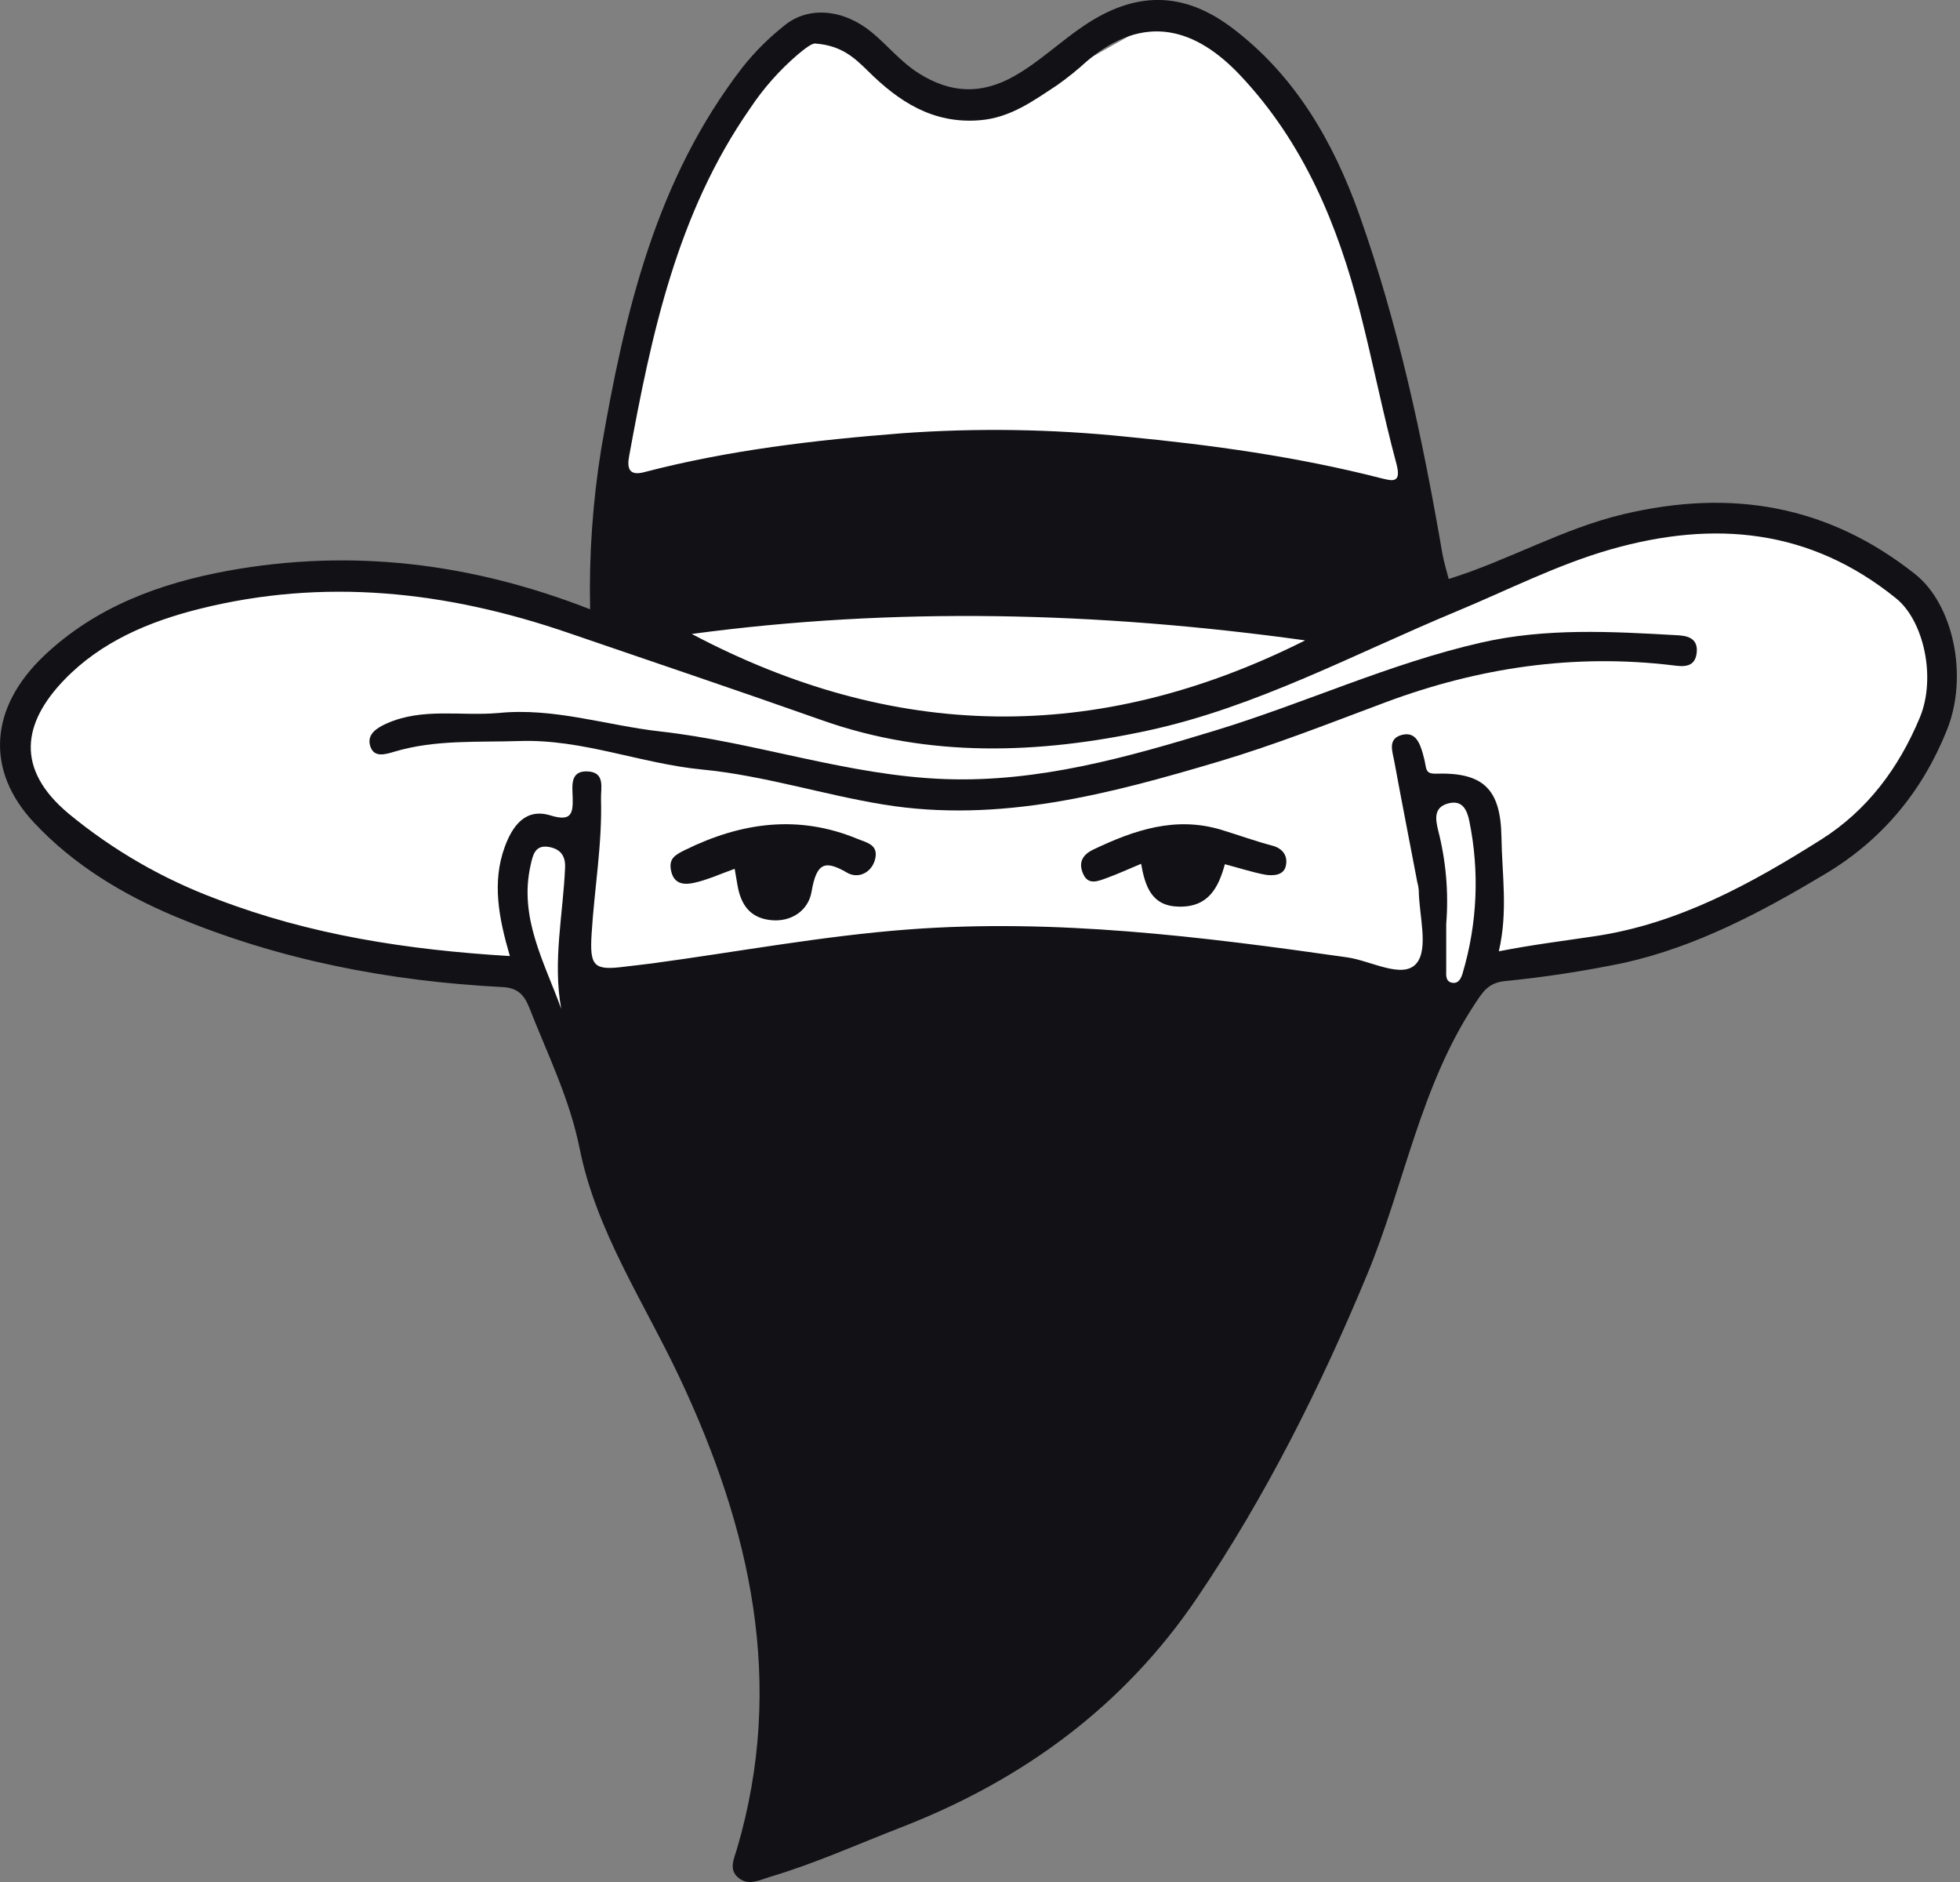 <svg height="96" viewBox="0 0 100 96" width="100" xmlns="http://www.w3.org/2000/svg"><rect x="0" y="0" width="100" height="96" fill="#808080" stroke="none"/><g fill="none" fill-rule="evenodd"><path d="m43.547 2.373 2.942 2.429 3.04 1.069 2.255-.68 2.451-1.457 3.628-2.04 2.353-.291 3.628 2.137 3.04 4.08 3.628 8.743 2.157 13.309.294 1.069 4.608-1.457 7.256-2.623 5.491.486 4.314 1.263 3.04 2.137 1.471 3.011-.784 4.469-2.942 4.08-5.491 3.594-8.334 3.011-5.981.583-1.765 3.011-40.887 1.651-4.608-2.137-1.373-2.331-8.236-.486-8.629-2.429-7.158-4.566-2.255-3.594 1.079-2.623 2.157-2.817 4.805-1.943 5.099-1.263h6.864l5.785.874 4.903 1.263.196-8.063 2.255-11.366 3.334-6.8 2.843-3.011 2.353-.971z" fill="#fff" fill-rule="nonzero"/><g fill="#111116"><path d="m73.913 29.534c3.056-.949 5.803-2.567 8.916-3.305 5.478-1.3 10.422-.477 14.882 3.058 1.941 1.54 2.733 5.187 1.622 7.95-1.259 3.142-3.308 5.609-6.208 7.341-3.233 1.935-6.56 3.708-10.269 4.537-2.02.419-4.061.731-6.114.935-.82.096-1.095.552-1.498 1.165-2.79 4.224-3.593 9.231-5.494 13.805-2.401 5.778-5.181 11.326-8.682 16.497-3.736 5.521-8.9 9.293-15.092 11.695-2.22.862-4.395 1.844-6.686 2.524-.535.159-1.064.46-1.573.082-.572-.422-.267-.994-.114-1.514 2.482-8.445.7-16.334-2.94-24.055-1.811-3.838-4.244-7.443-5.091-11.67-.509-2.539-1.634-4.794-2.556-7.151-.256-.646-.568-1.037-1.376-1.078-5.771-.297-11.393-1.375-16.738-3.616-2.68-1.129-5.168-2.634-7.173-4.78-2.484-2.657-2.277-5.859.533-8.518 2.625-2.482 5.883-3.682 9.362-4.321 6.293-1.143 12.406-.41 18.484 1.964-.061-2.738.129-5.475.566-8.178 1.196-6.947 2.775-13.734 7.217-19.477.63-.793 1.351-1.51 2.147-2.137 1.229-.994 3.015-.815 4.44.361.812.67 1.469 1.5 2.383 2.082 1.636 1.037 3.201 1.106 4.896.147 1.292-.733 2.348-1.768 3.569-2.581 2.57-1.726 5.001-1.768 7.496.096 3.241 2.427 5.203 5.833 6.521 9.533 1.994 5.605 3.235 11.422 4.242 17.283.077.448.218.886.328 1.324zm-47.9 19.233c-.572-1.964-.916-3.761-.262-5.562.381-1.045 1.04-2.009 2.336-1.61 1.087.334 1.154-.114 1.131-.947-.018-.57-.138-1.345.769-1.298.907.047.661.843.676 1.398.067 2.304-.336 4.576-.478 6.874-.106 1.683.106 1.897 1.727 1.683.454-.059.91-.1 1.365-.163 4.36-.589 8.701-1.402 13.081-1.732 7.506-.564 14.945.365 22.376 1.424 1.211.171 2.849 1.135 3.54.302.625-.762.124-2.449.112-3.732-.011-.137-.036-.273-.075-.405-.393-2.066-.798-4.124-1.18-6.196-.085-.467-.334-1.094.346-1.302.716-.218.948.361 1.111.919.065.22.116.444.153.67.057.328.197.381.556.373 2.385-.063 3.27.786 3.308 3.237.028 1.895.34 3.79-.134 5.825 1.742-.34 3.329-.534 4.902-.77 4.259-.634 7.962-2.669 11.535-4.924 2.36-1.487 3.97-3.655 5.04-6.222.848-2.029.21-4.943-1.209-6.088-4.389-3.553-9.283-3.995-14.538-2.504-2.753.786-5.28 2.088-7.899 3.174-5.203 2.16-10.206 4.882-15.751 6.077-5.545 1.194-11.165 1.398-16.606-.528-4.326-1.53-8.652-2.983-12.978-4.468-6.202-2.125-12.44-2.808-18.819-1.206-2.543.64-4.989 1.662-6.867 3.61-2.139 2.219-2.495 4.556.216 6.823 2.262 1.869 4.823 3.346 7.575 4.368 4.755 1.821 9.69 2.585 14.941 2.901zm15.611-46.546c-.197-.033-.555.259-.912.552-.942.805-1.766 1.737-2.45 2.769-3.715 5.332-5.026 11.505-6.165 17.733-.112.611 0 1.011.765.811 4.326-1.129 8.715-1.638 13.163-1.986 3.807-.274 7.63-.216 11.427.175 4.373.42 8.735 1.023 13.008 2.117.59.147 1.052.273.787-.733-.688-2.553-1.192-5.153-1.848-7.714-1.146-4.482-2.885-8.675-6.131-12.112-2.228-2.357-4.849-3.233-7.822-.705-.475.435-.976.839-1.502 1.21-1.219.801-2.391 1.671-3.954 1.795-2.393.196-4.141-.954-5.718-2.524-.667-.652-1.325-1.281-2.645-1.385zm24.946 30.441c-10.619-1.467-20.966-1.707-31.276-.324 10.257 5.421 20.612 5.686 31.276.338zm7.217 14.445v2.341c0 .263-.055.609.291.68.346.071.478-.249.551-.501.746-2.513.862-5.171.338-7.74-.116-.572-.354-1.106-1.093-.901-.739.204-.631.811-.503 1.353.403 1.56.544 3.176.417 4.782zm-45.153 4.352c-.442-2.429.096-4.812.197-7.206.026-.623-.262-.953-.828-1.051-.714-.124-.82.432-.93.923-.61 2.671.696 4.943 1.561 7.333z"/><path d="m25.408 36.373c2.837-.296 5.52.629 8.272.937 4.891.548 9.587 2.257 14.543 2.431 4.772.17 9.29-1.109 13.767-2.474 4.561-1.388 8.906-3.423 13.583-4.489 3.301-.753 6.639-.565 9.979-.376.442.023 1.07.095 1.019.838-.059.819-.665.774-1.213.699-5.052-.608-9.922.114-14.674 1.887-2.817 1.053-5.623 2.164-8.503 3.02-5.565 1.655-11.198 3.154-17.093 2.195-3.101-.505-6.126-1.485-9.261-1.787-3.134-.302-6.116-1.562-9.317-1.454-2.137.07-4.291-.081-6.379.54-.487.145-1.086.339-1.256-.335-.141-.559.352-.875.835-1.092 1.839-.829 3.806-.374 5.698-.542z"/><path d="m37.484 44.317c-.742.265-1.4.57-2.084.718-.435.093-.997.109-1.155-.591-.15-.654.202-.835.706-1.087 2.881-1.417 5.789-1.811 8.793-.568.467.195 1.139.292.882 1.116-.098.307-.311.551-.584.667-.272.116-.576.093-.832-.063-1.094-.627-1.545-.546-1.804.978-.164.969-1.052 1.571-2.112 1.444-1.011-.118-1.501-.761-1.673-1.811-.045-.247-.087-.494-.138-.804z"/><path d="m62.493 44.083c-.326 1.193-.832 2.186-2.326 2.165-1.417-.018-1.737-1.028-1.948-2.186-.622.258-1.174.515-1.745.722-.435.155-.956.398-1.215-.217-.241-.547-.053-.962.532-1.236 2.083-.994 4.201-1.715 6.548-.994.854.26 1.695.566 2.559.795.589.151.81.561.707 1.028-.103.503-.658.523-1.063.457-.692-.133-1.363-.356-2.049-.533z"/></g></g></svg>